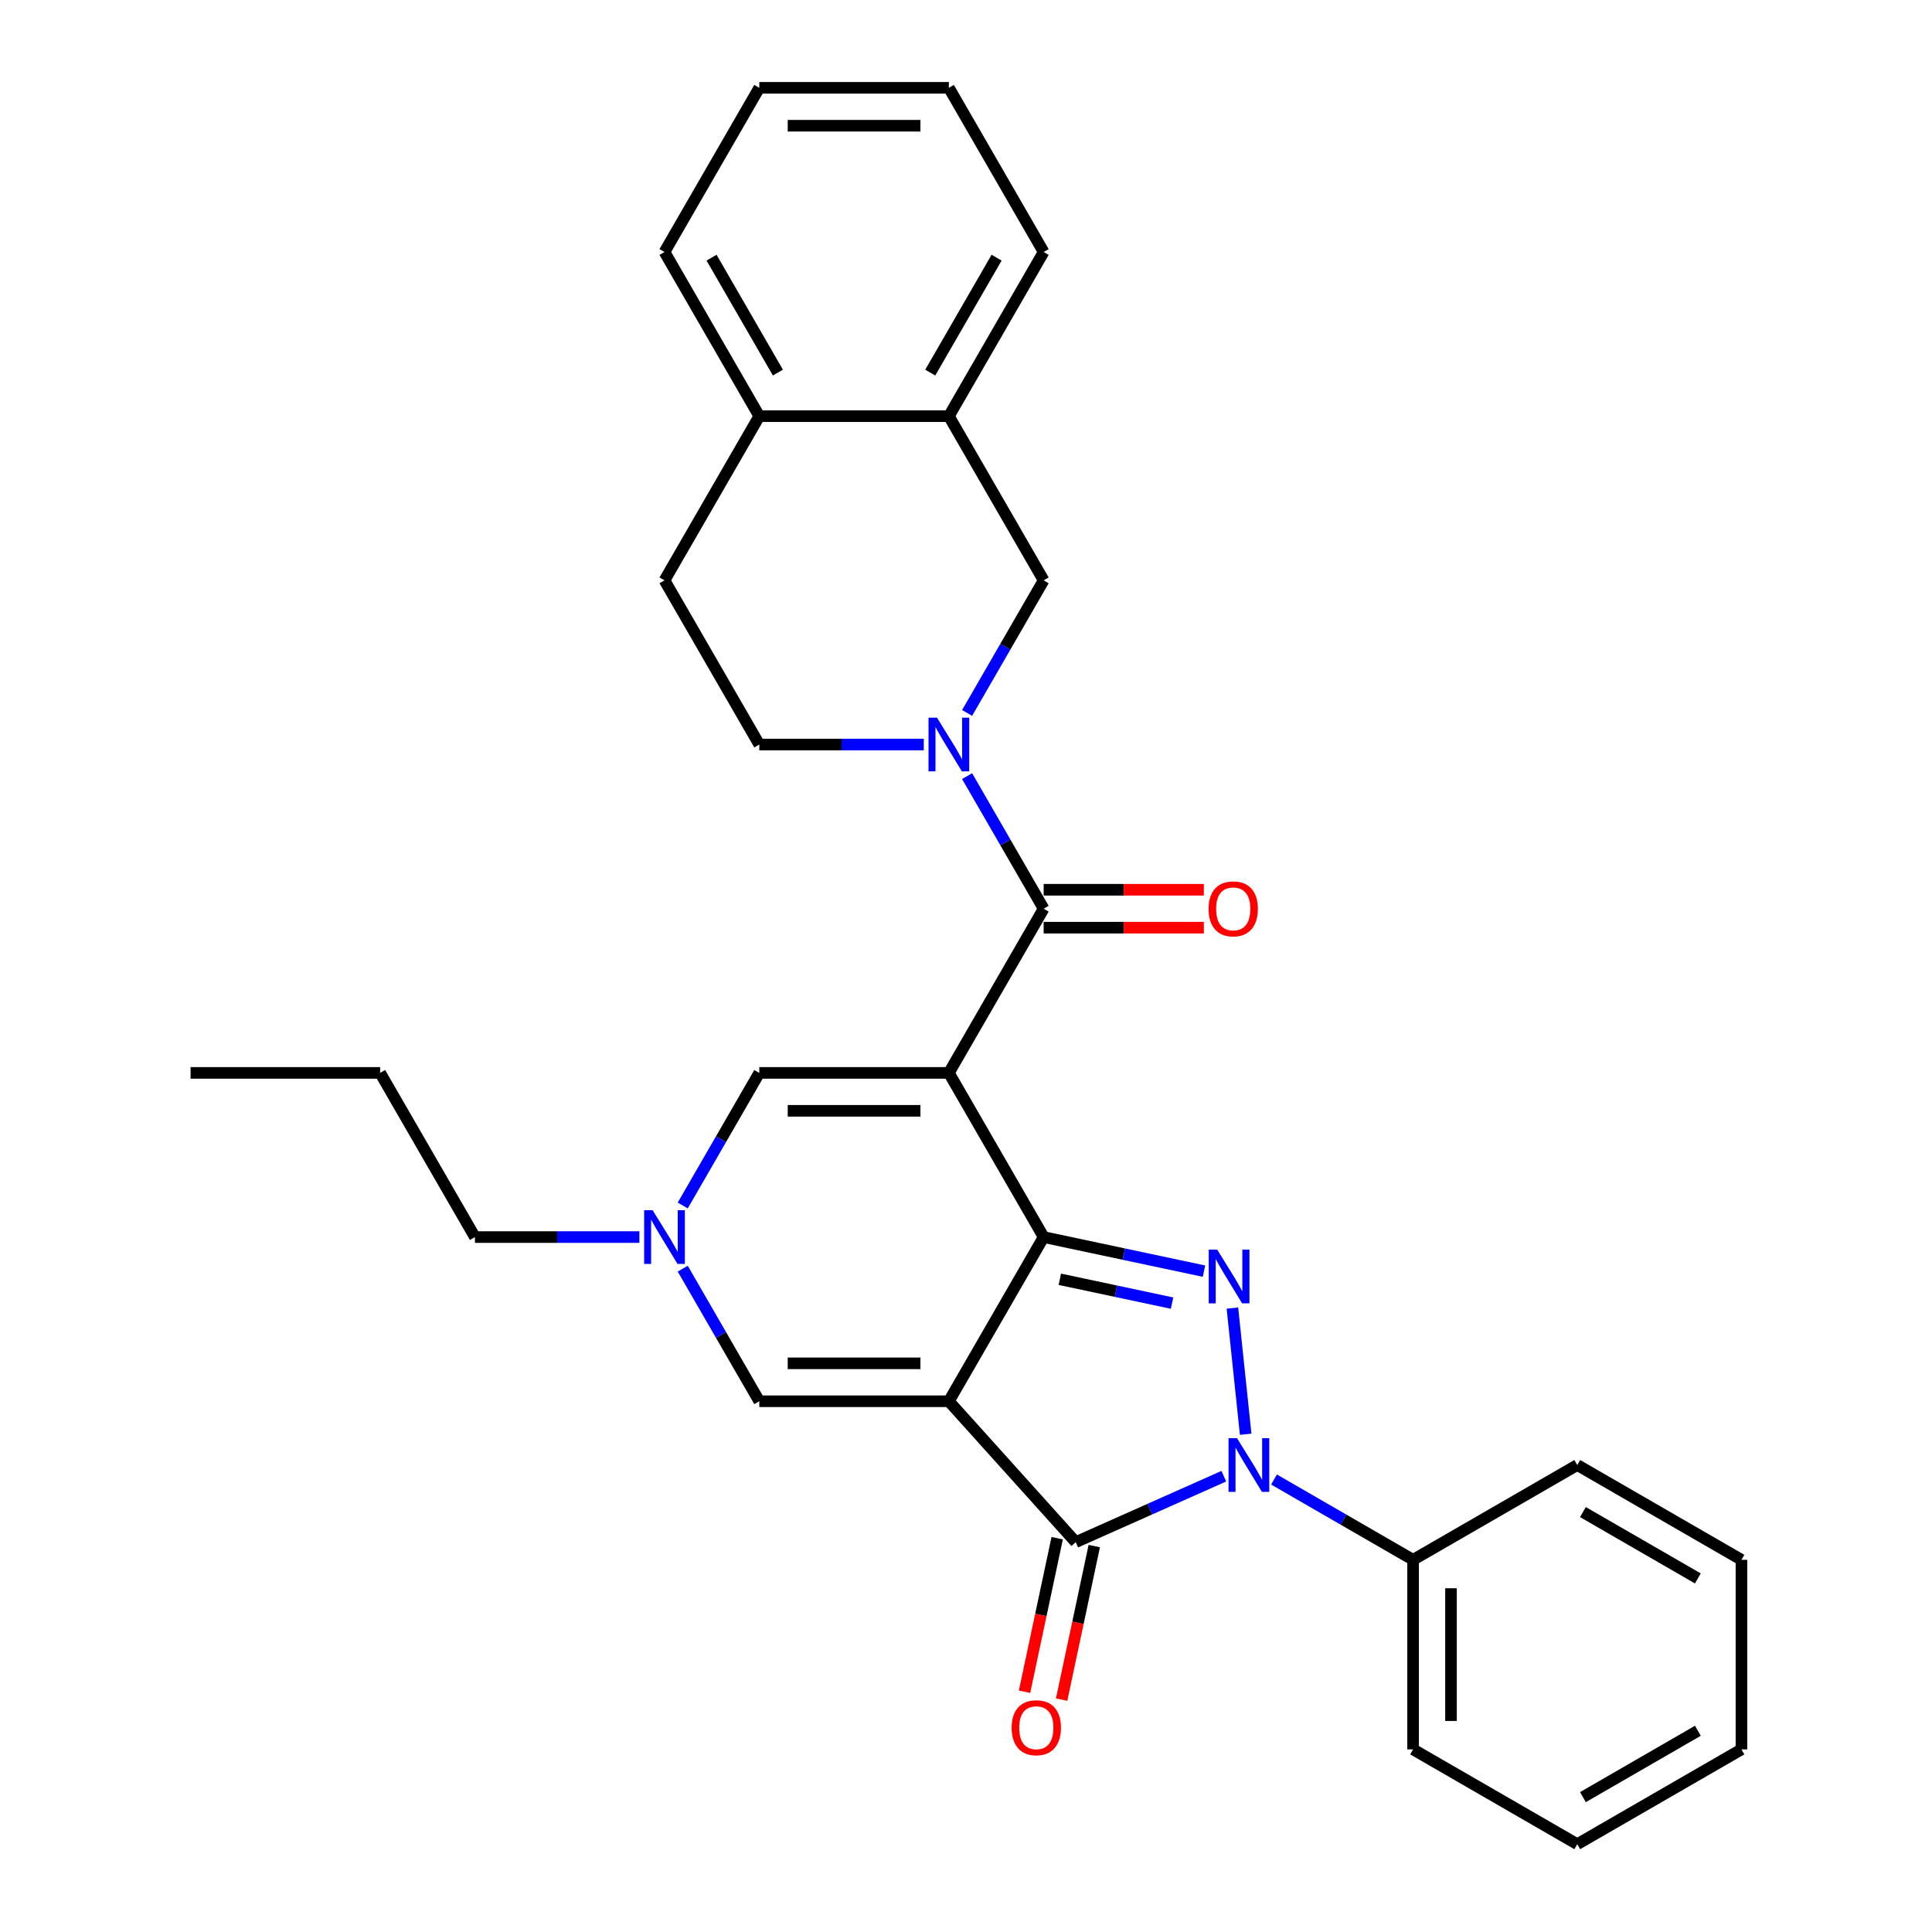<?xml version='1.0' encoding='iso-8859-1'?>
<svg version='1.1' baseProfile='full'
              xmlns='http://www.w3.org/2000/svg'
                      xmlns:rdkit='http://www.rdkit.org/xml'
                      xmlns:xlink='http://www.w3.org/1999/xlink'
                  xml:space='preserve'
width='1000px' height='1000px' viewBox='0 0 1000 1000'>
<!-- END OF HEADER -->
<rect style='opacity:1.0;fill:#FFFFFF;stroke:none' width='1000' height='1000' x='0' y='0'> </rect>
<path class='bond-0' d='M 491.132,725.285 L 540.194,640.306' style='fill:none;fill-rule:evenodd;stroke:#000000;stroke-width:6px;stroke-linecap:butt;stroke-linejoin:miter;stroke-opacity:1' />
<path class='bond-4' d='M 491.132,725.285 L 556.79,798.206' style='fill:none;fill-rule:evenodd;stroke:#000000;stroke-width:6px;stroke-linecap:butt;stroke-linejoin:miter;stroke-opacity:1' />
<path class='bond-7' d='M 491.132,725.285 L 393.007,725.285' style='fill:none;fill-rule:evenodd;stroke:#000000;stroke-width:6px;stroke-linecap:butt;stroke-linejoin:miter;stroke-opacity:1' />
<path class='bond-7' d='M 476.413,705.66 L 407.725,705.66' style='fill:none;fill-rule:evenodd;stroke:#000000;stroke-width:6px;stroke-linecap:butt;stroke-linejoin:miter;stroke-opacity:1' />
<path class='bond-1' d='M 540.194,640.306 L 491.132,555.328' style='fill:none;fill-rule:evenodd;stroke:#000000;stroke-width:6px;stroke-linecap:butt;stroke-linejoin:miter;stroke-opacity:1' />
<path class='bond-2' d='M 540.194,640.306 L 581.689,649.126' style='fill:none;fill-rule:evenodd;stroke:#000000;stroke-width:6px;stroke-linecap:butt;stroke-linejoin:miter;stroke-opacity:1' />
<path class='bond-2' d='M 581.689,649.126 L 623.183,657.946' style='fill:none;fill-rule:evenodd;stroke:#0000FF;stroke-width:6px;stroke-linecap:butt;stroke-linejoin:miter;stroke-opacity:1' />
<path class='bond-2' d='M 548.562,662.148 L 577.609,668.322' style='fill:none;fill-rule:evenodd;stroke:#000000;stroke-width:6px;stroke-linecap:butt;stroke-linejoin:miter;stroke-opacity:1' />
<path class='bond-2' d='M 577.609,668.322 L 606.655,674.496' style='fill:none;fill-rule:evenodd;stroke:#0000FF;stroke-width:6px;stroke-linecap:butt;stroke-linejoin:miter;stroke-opacity:1' />
<path class='bond-5' d='M 491.132,555.328 L 540.194,470.349' style='fill:none;fill-rule:evenodd;stroke:#000000;stroke-width:6px;stroke-linecap:butt;stroke-linejoin:miter;stroke-opacity:1' />
<path class='bond-31' d='M 491.132,555.328 L 393.007,555.328' style='fill:none;fill-rule:evenodd;stroke:#000000;stroke-width:6px;stroke-linecap:butt;stroke-linejoin:miter;stroke-opacity:1' />
<path class='bond-31' d='M 476.413,574.953 L 407.725,574.953' style='fill:none;fill-rule:evenodd;stroke:#000000;stroke-width:6px;stroke-linecap:butt;stroke-linejoin:miter;stroke-opacity:1' />
<path class='bond-30' d='M 637.893,677.055 L 644.757,742.359' style='fill:none;fill-rule:evenodd;stroke:#0000FF;stroke-width:6px;stroke-linecap:butt;stroke-linejoin:miter;stroke-opacity:1' />
<path class='bond-3' d='M 633.44,764.08 L 595.115,781.143' style='fill:none;fill-rule:evenodd;stroke:#0000FF;stroke-width:6px;stroke-linecap:butt;stroke-linejoin:miter;stroke-opacity:1' />
<path class='bond-3' d='M 595.115,781.143 L 556.79,798.206' style='fill:none;fill-rule:evenodd;stroke:#000000;stroke-width:6px;stroke-linecap:butt;stroke-linejoin:miter;stroke-opacity:1' />
<path class='bond-12' d='M 659.424,765.796 L 695.417,786.577' style='fill:none;fill-rule:evenodd;stroke:#0000FF;stroke-width:6px;stroke-linecap:butt;stroke-linejoin:miter;stroke-opacity:1' />
<path class='bond-12' d='M 695.417,786.577 L 731.411,807.358' style='fill:none;fill-rule:evenodd;stroke:#000000;stroke-width:6px;stroke-linecap:butt;stroke-linejoin:miter;stroke-opacity:1' />
<path class='bond-13' d='M 547.192,796.166 L 538.746,835.904' style='fill:none;fill-rule:evenodd;stroke:#000000;stroke-width:6px;stroke-linecap:butt;stroke-linejoin:miter;stroke-opacity:1' />
<path class='bond-13' d='M 538.746,835.904 L 530.299,875.642' style='fill:none;fill-rule:evenodd;stroke:#FF0000;stroke-width:6px;stroke-linecap:butt;stroke-linejoin:miter;stroke-opacity:1' />
<path class='bond-13' d='M 566.388,800.246 L 557.942,839.985' style='fill:none;fill-rule:evenodd;stroke:#000000;stroke-width:6px;stroke-linecap:butt;stroke-linejoin:miter;stroke-opacity:1' />
<path class='bond-13' d='M 557.942,839.985 L 549.495,879.723' style='fill:none;fill-rule:evenodd;stroke:#FF0000;stroke-width:6px;stroke-linecap:butt;stroke-linejoin:miter;stroke-opacity:1' />
<path class='bond-6' d='M 540.194,470.349 L 520.382,436.033' style='fill:none;fill-rule:evenodd;stroke:#000000;stroke-width:6px;stroke-linecap:butt;stroke-linejoin:miter;stroke-opacity:1' />
<path class='bond-6' d='M 520.382,436.033 L 500.57,401.717' style='fill:none;fill-rule:evenodd;stroke:#0000FF;stroke-width:6px;stroke-linecap:butt;stroke-linejoin:miter;stroke-opacity:1' />
<path class='bond-15' d='M 540.194,480.161 L 581.652,480.161' style='fill:none;fill-rule:evenodd;stroke:#000000;stroke-width:6px;stroke-linecap:butt;stroke-linejoin:miter;stroke-opacity:1' />
<path class='bond-15' d='M 581.652,480.161 L 623.11,480.161' style='fill:none;fill-rule:evenodd;stroke:#FF0000;stroke-width:6px;stroke-linecap:butt;stroke-linejoin:miter;stroke-opacity:1' />
<path class='bond-15' d='M 540.194,460.536 L 581.652,460.536' style='fill:none;fill-rule:evenodd;stroke:#000000;stroke-width:6px;stroke-linecap:butt;stroke-linejoin:miter;stroke-opacity:1' />
<path class='bond-15' d='M 581.652,460.536 L 623.11,460.536' style='fill:none;fill-rule:evenodd;stroke:#FF0000;stroke-width:6px;stroke-linecap:butt;stroke-linejoin:miter;stroke-opacity:1' />
<path class='bond-10' d='M 500.57,369.022 L 520.382,334.707' style='fill:none;fill-rule:evenodd;stroke:#0000FF;stroke-width:6px;stroke-linecap:butt;stroke-linejoin:miter;stroke-opacity:1' />
<path class='bond-10' d='M 520.382,334.707 L 540.194,300.391' style='fill:none;fill-rule:evenodd;stroke:#000000;stroke-width:6px;stroke-linecap:butt;stroke-linejoin:miter;stroke-opacity:1' />
<path class='bond-14' d='M 478.14,385.37 L 435.573,385.37' style='fill:none;fill-rule:evenodd;stroke:#0000FF;stroke-width:6px;stroke-linecap:butt;stroke-linejoin:miter;stroke-opacity:1' />
<path class='bond-14' d='M 435.573,385.37 L 393.007,385.37' style='fill:none;fill-rule:evenodd;stroke:#000000;stroke-width:6px;stroke-linecap:butt;stroke-linejoin:miter;stroke-opacity:1' />
<path class='bond-9' d='M 393.007,725.285 L 373.195,690.97' style='fill:none;fill-rule:evenodd;stroke:#000000;stroke-width:6px;stroke-linecap:butt;stroke-linejoin:miter;stroke-opacity:1' />
<path class='bond-9' d='M 373.195,690.97 L 353.382,656.654' style='fill:none;fill-rule:evenodd;stroke:#0000FF;stroke-width:6px;stroke-linecap:butt;stroke-linejoin:miter;stroke-opacity:1' />
<path class='bond-8' d='M 393.007,555.328 L 373.195,589.643' style='fill:none;fill-rule:evenodd;stroke:#000000;stroke-width:6px;stroke-linecap:butt;stroke-linejoin:miter;stroke-opacity:1' />
<path class='bond-8' d='M 373.195,589.643 L 353.382,623.959' style='fill:none;fill-rule:evenodd;stroke:#0000FF;stroke-width:6px;stroke-linecap:butt;stroke-linejoin:miter;stroke-opacity:1' />
<path class='bond-18' d='M 330.952,640.306 L 288.386,640.306' style='fill:none;fill-rule:evenodd;stroke:#0000FF;stroke-width:6px;stroke-linecap:butt;stroke-linejoin:miter;stroke-opacity:1' />
<path class='bond-18' d='M 288.386,640.306 L 245.819,640.306' style='fill:none;fill-rule:evenodd;stroke:#000000;stroke-width:6px;stroke-linecap:butt;stroke-linejoin:miter;stroke-opacity:1' />
<path class='bond-11' d='M 540.194,300.391 L 491.132,215.412' style='fill:none;fill-rule:evenodd;stroke:#000000;stroke-width:6px;stroke-linecap:butt;stroke-linejoin:miter;stroke-opacity:1' />
<path class='bond-19' d='M 491.132,215.412 L 540.194,130.433' style='fill:none;fill-rule:evenodd;stroke:#000000;stroke-width:6px;stroke-linecap:butt;stroke-linejoin:miter;stroke-opacity:1' />
<path class='bond-19' d='M 481.495,192.853 L 515.839,133.368' style='fill:none;fill-rule:evenodd;stroke:#000000;stroke-width:6px;stroke-linecap:butt;stroke-linejoin:miter;stroke-opacity:1' />
<path class='bond-33' d='M 491.132,215.412 L 393.007,215.412' style='fill:none;fill-rule:evenodd;stroke:#000000;stroke-width:6px;stroke-linecap:butt;stroke-linejoin:miter;stroke-opacity:1' />
<path class='bond-20' d='M 731.411,807.358 L 731.411,905.483' style='fill:none;fill-rule:evenodd;stroke:#000000;stroke-width:6px;stroke-linecap:butt;stroke-linejoin:miter;stroke-opacity:1' />
<path class='bond-20' d='M 751.036,822.077 L 751.036,890.764' style='fill:none;fill-rule:evenodd;stroke:#000000;stroke-width:6px;stroke-linecap:butt;stroke-linejoin:miter;stroke-opacity:1' />
<path class='bond-21' d='M 731.411,807.358 L 816.39,758.295' style='fill:none;fill-rule:evenodd;stroke:#000000;stroke-width:6px;stroke-linecap:butt;stroke-linejoin:miter;stroke-opacity:1' />
<path class='bond-17' d='M 393.007,385.37 L 343.944,300.391' style='fill:none;fill-rule:evenodd;stroke:#000000;stroke-width:6px;stroke-linecap:butt;stroke-linejoin:miter;stroke-opacity:1' />
<path class='bond-16' d='M 393.007,215.412 L 343.944,300.391' style='fill:none;fill-rule:evenodd;stroke:#000000;stroke-width:6px;stroke-linecap:butt;stroke-linejoin:miter;stroke-opacity:1' />
<path class='bond-22' d='M 393.007,215.412 L 343.944,130.433' style='fill:none;fill-rule:evenodd;stroke:#000000;stroke-width:6px;stroke-linecap:butt;stroke-linejoin:miter;stroke-opacity:1' />
<path class='bond-22' d='M 402.643,192.853 L 368.299,133.368' style='fill:none;fill-rule:evenodd;stroke:#000000;stroke-width:6px;stroke-linecap:butt;stroke-linejoin:miter;stroke-opacity:1' />
<path class='bond-23' d='M 245.819,640.306 L 196.757,555.328' style='fill:none;fill-rule:evenodd;stroke:#000000;stroke-width:6px;stroke-linecap:butt;stroke-linejoin:miter;stroke-opacity:1' />
<path class='bond-24' d='M 540.194,130.433 L 491.132,45.455' style='fill:none;fill-rule:evenodd;stroke:#000000;stroke-width:6px;stroke-linecap:butt;stroke-linejoin:miter;stroke-opacity:1' />
<path class='bond-27' d='M 731.411,905.483 L 816.39,954.545' style='fill:none;fill-rule:evenodd;stroke:#000000;stroke-width:6px;stroke-linecap:butt;stroke-linejoin:miter;stroke-opacity:1' />
<path class='bond-28' d='M 816.39,758.295 L 901.369,807.358' style='fill:none;fill-rule:evenodd;stroke:#000000;stroke-width:6px;stroke-linecap:butt;stroke-linejoin:miter;stroke-opacity:1' />
<path class='bond-28' d='M 819.324,782.65 L 878.809,816.994' style='fill:none;fill-rule:evenodd;stroke:#000000;stroke-width:6px;stroke-linecap:butt;stroke-linejoin:miter;stroke-opacity:1' />
<path class='bond-26' d='M 343.944,130.433 L 393.007,45.455' style='fill:none;fill-rule:evenodd;stroke:#000000;stroke-width:6px;stroke-linecap:butt;stroke-linejoin:miter;stroke-opacity:1' />
<path class='bond-25' d='M 196.757,555.328 L 98.631,555.328' style='fill:none;fill-rule:evenodd;stroke:#000000;stroke-width:6px;stroke-linecap:butt;stroke-linejoin:miter;stroke-opacity:1' />
<path class='bond-34' d='M 491.132,45.455 L 393.007,45.455' style='fill:none;fill-rule:evenodd;stroke:#000000;stroke-width:6px;stroke-linecap:butt;stroke-linejoin:miter;stroke-opacity:1' />
<path class='bond-34' d='M 476.413,65.08 L 407.725,65.08' style='fill:none;fill-rule:evenodd;stroke:#000000;stroke-width:6px;stroke-linecap:butt;stroke-linejoin:miter;stroke-opacity:1' />
<path class='bond-32' d='M 816.39,954.545 L 901.369,905.483' style='fill:none;fill-rule:evenodd;stroke:#000000;stroke-width:6px;stroke-linecap:butt;stroke-linejoin:miter;stroke-opacity:1' />
<path class='bond-32' d='M 819.324,930.19 L 878.809,895.847' style='fill:none;fill-rule:evenodd;stroke:#000000;stroke-width:6px;stroke-linecap:butt;stroke-linejoin:miter;stroke-opacity:1' />
<path class='bond-29' d='M 901.369,807.358 L 901.369,905.483' style='fill:none;fill-rule:evenodd;stroke:#000000;stroke-width:6px;stroke-linecap:butt;stroke-linejoin:miter;stroke-opacity:1' />
<path  class='atom-3' d='M 630.033 646.813
L 639.139 661.532
Q 640.041 662.984, 641.494 665.614
Q 642.946 668.244, 643.024 668.401
L 643.024 646.813
L 646.714 646.813
L 646.714 674.602
L 642.907 674.602
L 633.133 658.51
Q 631.995 656.626, 630.778 654.467
Q 629.601 652.308, 629.248 651.641
L 629.248 674.602
L 625.637 674.602
L 625.637 646.813
L 630.033 646.813
' fill='#0000FF'/>
<path  class='atom-4' d='M 640.289 744.401
L 649.395 759.12
Q 650.298 760.572, 651.75 763.202
Q 653.203 765.831, 653.281 765.988
L 653.281 744.401
L 656.971 744.401
L 656.971 772.19
L 653.163 772.19
L 643.39 756.097
Q 642.252 754.213, 641.035 752.055
Q 639.858 749.896, 639.504 749.228
L 639.504 772.19
L 635.893 772.19
L 635.893 744.401
L 640.289 744.401
' fill='#0000FF'/>
<path  class='atom-7' d='M 484.989 371.475
L 494.095 386.194
Q 494.998 387.646, 496.45 390.276
Q 497.902 392.906, 497.981 393.063
L 497.981 371.475
L 501.67 371.475
L 501.67 399.264
L 497.863 399.264
L 488.09 383.172
Q 486.952 381.288, 485.735 379.129
Q 484.557 376.97, 484.204 376.303
L 484.204 399.264
L 480.593 399.264
L 480.593 371.475
L 484.989 371.475
' fill='#0000FF'/>
<path  class='atom-10' d='M 337.802 626.412
L 346.908 641.131
Q 347.81 642.583, 349.263 645.213
Q 350.715 647.842, 350.793 647.999
L 350.793 626.412
L 354.483 626.412
L 354.483 654.201
L 350.676 654.201
L 340.902 638.108
Q 339.764 636.224, 338.547 634.066
Q 337.37 631.907, 337.017 631.24
L 337.017 654.201
L 333.406 654.201
L 333.406 626.412
L 337.802 626.412
' fill='#0000FF'/>
<path  class='atom-14' d='M 523.633 894.266
Q 523.633 887.593, 526.93 883.864
Q 530.227 880.136, 536.389 880.136
Q 542.551 880.136, 545.848 883.864
Q 549.145 887.593, 549.145 894.266
Q 549.145 901.017, 545.809 904.863
Q 542.473 908.67, 536.389 908.67
Q 530.266 908.67, 526.93 904.863
Q 523.633 901.056, 523.633 894.266
M 536.389 905.53
Q 540.628 905.53, 542.904 902.704
Q 545.22 899.839, 545.22 894.266
Q 545.22 888.81, 542.904 886.062
Q 540.628 883.276, 536.389 883.276
Q 532.15 883.276, 529.834 886.023
Q 527.558 888.771, 527.558 894.266
Q 527.558 899.878, 529.834 902.704
Q 532.15 905.53, 536.389 905.53
' fill='#FF0000'/>
<path  class='atom-16' d='M 625.563 470.427
Q 625.563 463.755, 628.86 460.026
Q 632.157 456.297, 638.319 456.297
Q 644.482 456.297, 647.779 460.026
Q 651.076 463.755, 651.076 470.427
Q 651.076 477.178, 647.739 481.025
Q 644.403 484.832, 638.319 484.832
Q 632.196 484.832, 628.86 481.025
Q 625.563 477.217, 625.563 470.427
M 638.319 481.692
Q 642.558 481.692, 644.835 478.866
Q 647.151 476.001, 647.151 470.427
Q 647.151 464.971, 644.835 462.224
Q 642.558 459.437, 638.319 459.437
Q 634.08 459.437, 631.765 462.185
Q 629.488 464.932, 629.488 470.427
Q 629.488 476.04, 631.765 478.866
Q 634.08 481.692, 638.319 481.692
' fill='#FF0000'/>
</svg>
